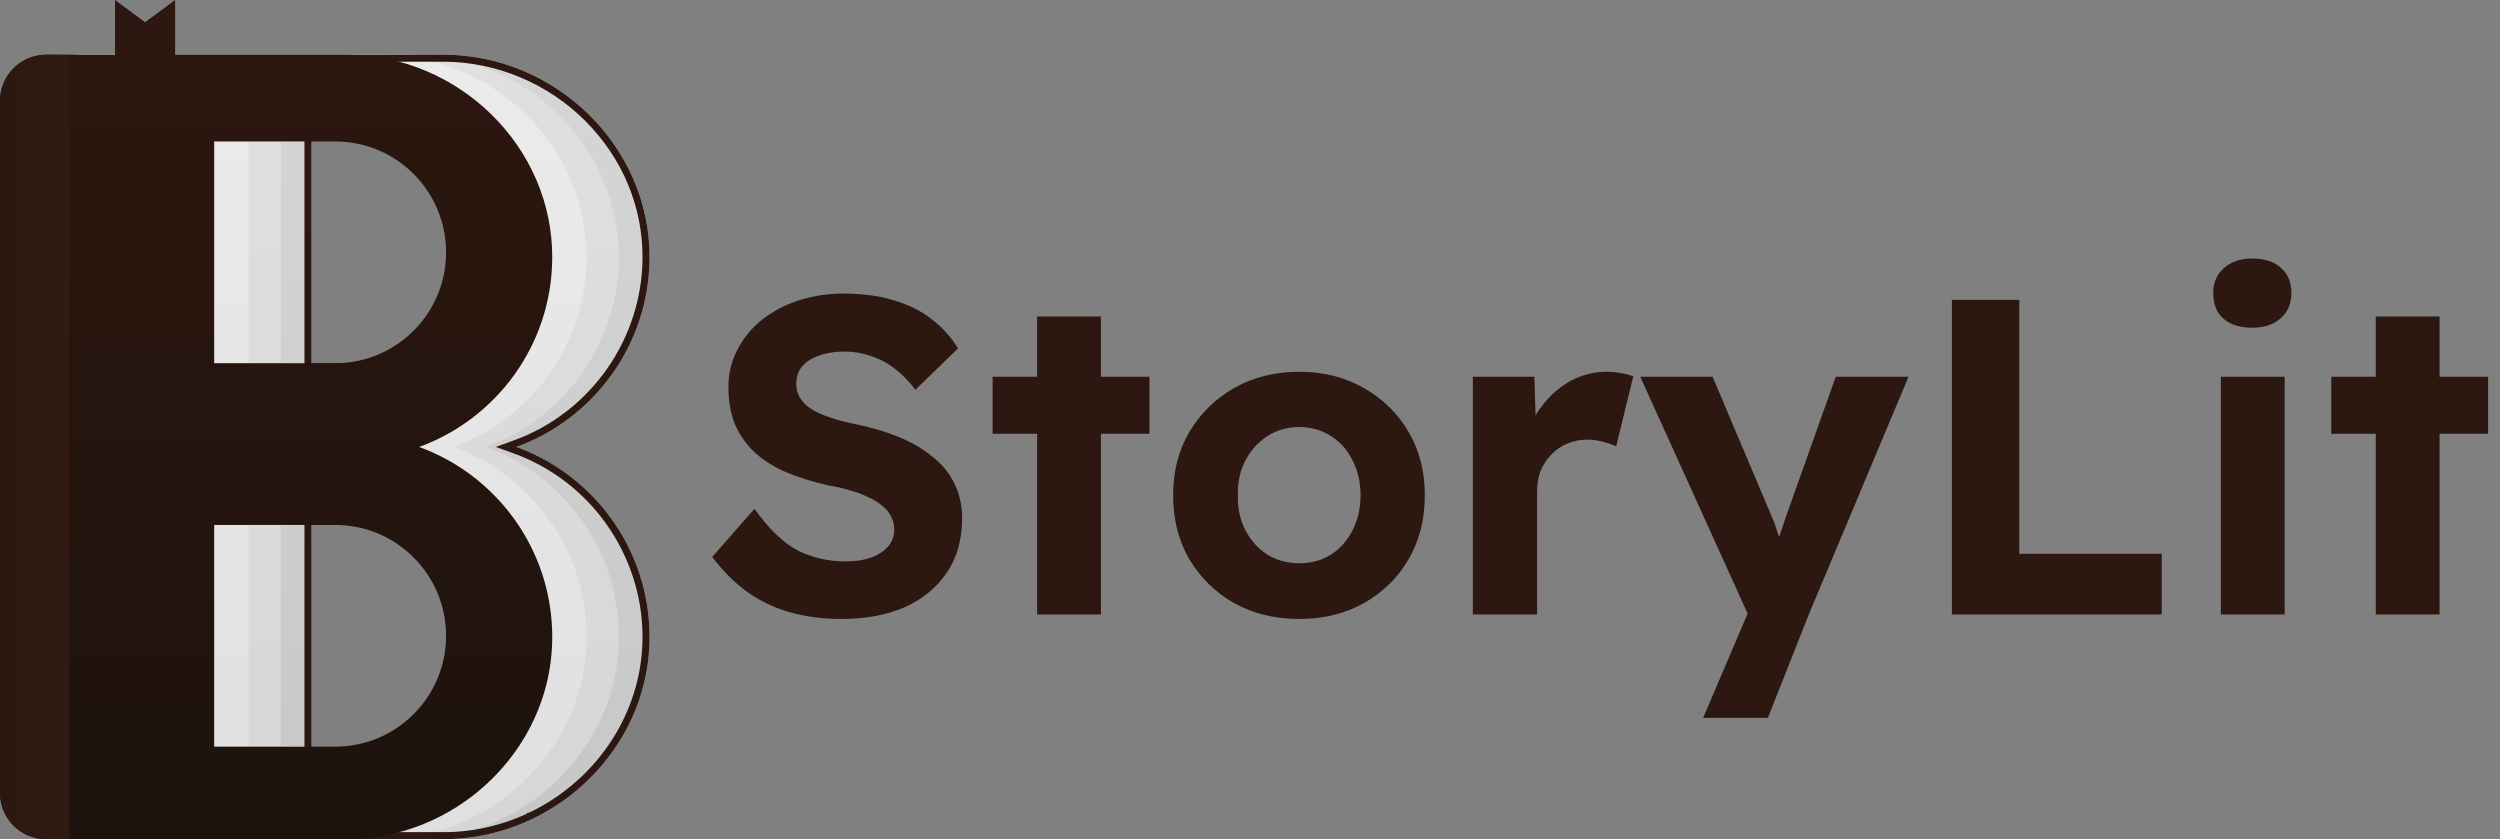 <svg xmlns="http://www.w3.org/2000/svg" width="712" height="239" viewBox="0 0 712 239" fill="none"><rect x="0" y="0" width="712" height="239" fill="#808080" stroke="none"/><path d="M147.071 127.288C169.092 119.288 184.851 98.238 184.991 73.478C185.162 41.628 158.162 15.578 126.311 15.578H40.871C40.551 15.578 40.231 15.588 39.911 15.618C33.091 16.098 27.711 21.788 27.711 28.748V225.838C27.711 233.109 33.601 238.998 40.871 238.998H126.311C131.951 238.998 137.441 238.178 142.651 236.658C144.241 236.188 145.792 235.668 147.332 235.068C147.342 235.068 147.352 235.058 147.361 235.058H147.372C148.662 234.568 149.912 234.018 151.162 233.438L151.172 233.427H151.182C152.722 232.707 154.222 231.927 155.692 231.077C157.112 230.257 158.503 229.377 159.852 228.437C175.012 217.937 185.092 200.607 184.992 181.097C184.851 156.348 169.091 135.288 147.071 127.288ZM88.711 40.288H123.19C140.621 40.288 154.751 54.418 154.751 71.868C154.751 75.498 154.141 78.988 153.001 82.238C151.431 86.778 148.841 90.858 145.501 94.178C139.801 99.898 131.9 103.428 123.19 103.428H88.711V40.288ZM153.001 191.448C151.431 195.988 148.841 200.068 145.501 203.388C139.801 209.108 131.9 212.638 123.19 212.638H88.711V149.497H123.19C140.621 149.497 154.751 163.627 154.751 181.077C154.751 184.717 154.141 188.208 153.001 191.448Z" fill="url(#paint0_linear_548_19)"></path><path d="M138.342 127.288C160.363 119.288 176.122 98.238 176.262 73.478C176.433 41.628 149.433 15.578 117.582 15.578H32.142C31.822 15.578 31.502 15.588 31.182 15.618C24.362 16.098 18.982 21.788 18.982 28.748V225.838C18.982 233.109 24.872 238.998 32.142 238.998H117.582C123.222 238.998 128.712 238.178 133.922 236.658C135.512 236.188 137.063 235.668 138.603 235.068C138.613 235.068 138.623 235.058 138.632 235.058H138.643C139.933 234.568 141.183 234.018 142.433 233.438L142.443 233.427H142.453C143.993 232.707 145.493 231.927 146.963 231.077C148.383 230.257 149.774 229.377 151.123 228.437C166.283 217.937 176.363 200.607 176.263 181.097C176.122 156.348 160.363 135.288 138.342 127.288ZM79.982 40.288H114.462C131.893 40.288 146.023 54.418 146.023 71.868C146.023 75.498 145.413 78.988 144.273 82.238C142.703 86.778 140.113 90.858 136.773 94.178C131.073 99.898 123.172 103.428 114.462 103.428H79.982V40.288ZM144.273 191.448C142.703 195.988 140.113 200.068 136.773 203.388C131.073 209.108 123.172 212.638 114.462 212.638H79.982V149.497H114.462C131.893 149.497 146.023 163.627 146.023 181.077C146.023 184.717 145.412 188.208 144.273 191.448Z" fill="url(#paint1_linear_548_19)"></path><path d="M129.136 127.288C151.156 119.288 166.915 98.238 167.056 73.478C167.226 41.628 140.226 15.578 108.375 15.578H22.936C22.616 15.578 22.296 15.588 21.976 15.618C15.156 16.098 9.776 21.788 9.776 28.748V225.838C9.776 233.109 15.666 238.998 22.936 238.998H108.375C114.016 238.998 119.506 238.178 124.716 236.658C126.306 236.188 127.856 235.668 129.396 235.068C129.406 235.068 129.416 235.058 129.426 235.058H129.436C130.726 234.568 131.976 234.018 133.226 233.438L133.236 233.427H133.246C134.786 232.707 136.286 231.927 137.757 231.077C139.177 230.257 140.567 229.377 141.916 228.437C157.076 217.937 167.156 200.607 167.057 181.097C166.915 156.348 151.156 135.288 129.136 127.288ZM70.776 40.288H105.256C122.686 40.288 136.816 54.418 136.816 71.868C136.816 75.498 136.206 78.988 135.066 82.238C133.496 86.778 130.906 90.858 127.566 94.178C121.866 99.898 113.966 103.428 105.256 103.428H70.776V40.288ZM135.066 191.448C133.496 195.988 130.906 200.068 127.566 203.388C121.866 209.108 113.966 212.638 105.256 212.638H70.776V149.497H105.256C122.686 149.497 136.816 163.627 136.816 181.077C136.816 184.717 136.205 188.208 135.066 191.448Z" fill="url(#paint2_linear_548_19)"></path><path d="M126.311 17.578C141.314 17.578 156.067 23.759 166.787 34.536C177.314 45.12 183.069 58.946 182.991 73.466C182.86 96.628 168.151 117.501 146.388 125.407L141.213 127.287L146.388 129.167C168.151 137.073 182.86 157.947 182.991 181.108C183.084 199.121 174.008 216.2 158.709 226.796C157.431 227.687 156.078 228.544 154.69 229.346C153.411 230.085 152.078 230.786 150.721 231.433L150.276 231.438L149.954 231.792C148.84 232.304 147.883 232.713 146.99 233.062L146.874 233.063L146.543 233.229C145.132 233.776 143.673 234.27 142.092 234.738C136.95 236.237 131.641 236.998 126.312 236.998H40.872C34.718 236.998 29.712 231.991 29.712 225.838V28.748C29.712 22.912 34.254 18.021 40.098 17.609C40.325 17.588 40.578 17.578 40.872 17.578H126.311ZM86.711 105.428H88.711H123.19C132.169 105.428 140.595 101.934 146.911 95.596C150.486 92.042 153.245 87.649 154.889 82.899C156.124 79.375 156.751 75.663 156.751 71.867C156.751 53.351 141.696 38.287 123.19 38.287H88.711H86.711V40.287V103.427V105.428ZM86.711 214.638H88.711H123.19C132.169 214.638 140.594 211.144 146.911 204.806C150.486 201.252 153.245 196.859 154.888 192.111C156.124 188.596 156.751 184.883 156.751 181.078C156.751 162.562 141.696 147.498 123.19 147.498H88.711H86.711V149.498V212.639V214.638ZM126.311 15.578H40.871C40.551 15.578 40.231 15.588 39.911 15.618C33.091 16.098 27.711 21.788 27.711 28.748V225.838C27.711 233.109 33.601 238.998 40.871 238.998H126.311C131.951 238.998 137.441 238.178 142.651 236.658C144.241 236.188 145.792 235.668 147.332 235.068C147.342 235.068 147.352 235.058 147.361 235.058H147.372C148.662 234.568 149.912 234.018 151.162 233.438L151.172 233.427H151.182C152.722 232.707 154.222 231.927 155.692 231.077C157.112 230.257 158.503 229.377 159.852 228.437C175.012 217.937 185.092 200.607 184.992 181.097C184.852 156.347 169.093 135.286 147.072 127.286C169.093 119.286 184.852 98.236 184.992 73.476C185.161 41.628 158.161 15.578 126.311 15.578ZM88.711 103.428V40.288H123.19C140.621 40.288 154.751 54.418 154.751 71.868C154.751 75.498 154.141 78.988 153.001 82.238C151.431 86.778 148.841 90.858 145.501 94.178C139.801 99.898 131.9 103.428 123.19 103.428H88.711ZM88.711 212.638V149.497H123.19C140.621 149.497 154.751 163.627 154.751 181.077C154.751 184.717 154.141 188.207 153.001 191.447C151.431 195.987 148.841 200.067 145.501 203.387C139.801 209.107 131.9 212.637 123.19 212.637H88.711V212.638Z" fill="url(#paint3_linear_548_19)"></path><path d="M41.315 6.331L32.756 0V24.568H49.873V0L41.315 6.331Z" fill="url(#paint4_linear_548_19)"></path><path d="M119.36 127.296C141.381 119.296 157.14 98.246 157.28 73.486C157.45 41.636 130.45 15.586 98.6 15.586H13.16C12.84 15.586 12.52 15.596 12.2 15.626C5.38 16.106 0 21.796 0 28.756V225.846C0 233.116 5.89 239.005 13.16 239.005H98.6C104.24 239.005 109.73 238.186 114.94 236.665C116.53 236.195 118.081 235.675 119.621 235.075C119.631 235.075 119.641 235.065 119.65 235.065H119.66C120.95 234.575 122.2 234.025 123.45 233.445L123.461 233.435H123.471C125.011 232.714 126.511 231.935 127.981 231.084C129.401 230.265 130.792 229.385 132.141 228.444C147.301 217.944 157.381 200.614 157.281 181.104C157.14 156.356 141.38 135.296 119.36 127.296ZM61 40.296H95.48C112.91 40.296 127.041 54.426 127.041 71.876C127.041 75.506 126.431 78.996 125.291 82.246C123.721 86.786 121.131 90.866 117.791 94.186C112.091 99.906 104.19 103.436 95.48 103.436H61V40.296ZM125.29 191.456C123.72 195.996 121.13 200.076 117.79 203.396C112.09 209.116 104.189 212.646 95.479 212.646H60.999V149.506H95.479C112.909 149.506 127.04 163.636 127.04 181.086C127.04 184.726 126.43 188.216 125.29 191.456Z" fill="url(#paint5_linear_548_19)"></path><path d="M19.66 15.586V239.006H13.16C5.89 239.006 0 233.116 0 225.847V28.756C0 21.796 5.38 16.106 12.2 15.626C12.52 15.596 12.84 15.586 13.16 15.586H19.66Z" fill="url(#paint6_linear_548_19)"></path><path d="M239.704 176.28C234.157 176.28 229.08 175.597 224.472 174.232C219.949 172.867 215.896 170.861 212.312 168.216C208.813 165.571 205.656 162.371 202.84 158.616L214.872 144.92C219.053 150.723 223.192 154.691 227.288 156.824C231.469 158.872 235.992 159.896 240.856 159.896C243.501 159.896 245.848 159.555 247.896 158.872C250.029 158.104 251.693 157.037 252.888 155.672C254.083 154.307 254.68 152.685 254.68 150.808C254.68 149.443 254.381 148.205 253.784 147.096C253.187 145.901 252.333 144.877 251.224 144.024C250.115 143.085 248.792 142.275 247.256 141.592C245.72 140.824 244.013 140.184 242.136 139.672C240.259 139.075 238.211 138.605 235.992 138.264C231.213 137.155 227.032 135.832 223.448 134.296C219.864 132.675 216.877 130.712 214.488 128.408C212.099 126.019 210.307 123.331 209.112 120.344C208.003 117.357 207.448 113.987 207.448 110.232C207.448 106.392 208.301 102.851 210.008 99.608C211.715 96.28 214.061 93.421 217.048 91.032C220.12 88.643 223.619 86.808 227.544 85.528C231.555 84.248 235.779 83.608 240.216 83.608C245.677 83.608 250.456 84.248 254.552 85.528C258.648 86.723 262.189 88.472 265.176 90.776C268.248 93.08 270.808 95.896 272.856 99.224L260.696 111C258.904 108.611 256.941 106.605 254.808 104.984C252.76 103.363 250.499 102.168 248.024 101.4C245.635 100.547 243.16 100.12 240.6 100.12C237.784 100.12 235.352 100.504 233.304 101.272C231.256 101.955 229.635 102.979 228.44 104.344C227.331 105.709 226.776 107.373 226.776 109.336C226.776 110.872 227.16 112.237 227.928 113.432C228.696 114.627 229.805 115.693 231.256 116.632C232.707 117.485 234.456 118.253 236.504 118.936C238.552 119.619 240.813 120.216 243.288 120.728C247.981 121.667 252.205 122.904 255.96 124.44C259.715 125.976 262.915 127.853 265.56 130.072C268.291 132.205 270.381 134.765 271.832 137.752C273.283 140.653 274.008 143.939 274.008 147.608C274.008 153.667 272.557 158.829 269.656 163.096C266.755 167.363 262.744 170.648 257.624 172.952C252.504 175.171 246.531 176.28 239.704 176.28ZM295.366 175V90.136H313.542V175H295.366ZM282.694 123.544V107.288H327.366V123.544H282.694ZM370.076 176.28C363.164 176.28 356.977 174.787 351.516 171.8C346.14 168.728 341.873 164.547 338.716 159.256C335.644 153.965 334.108 147.907 334.108 141.08C334.108 134.253 335.644 128.237 338.716 123.032C341.873 117.741 346.14 113.56 351.516 110.488C356.977 107.416 363.164 105.88 370.076 105.88C376.903 105.88 383.004 107.416 388.38 110.488C393.841 113.56 398.108 117.741 401.18 123.032C404.252 128.237 405.788 134.253 405.788 141.08C405.788 147.907 404.252 153.965 401.18 159.256C398.108 164.547 393.841 168.728 388.38 171.8C383.004 174.787 376.903 176.28 370.076 176.28ZM370.076 160.408C373.404 160.408 376.391 159.597 379.036 157.976C381.681 156.269 383.729 153.965 385.18 151.064C386.716 148.077 387.484 144.749 387.484 141.08C387.484 137.325 386.716 133.997 385.18 131.096C383.729 128.109 381.681 125.805 379.036 124.184C376.391 122.477 373.404 121.624 370.076 121.624C366.663 121.624 363.633 122.477 360.988 124.184C358.343 125.891 356.252 128.195 354.716 131.096C353.18 133.997 352.455 137.325 352.54 141.08C352.455 144.749 353.18 148.077 354.716 151.064C356.252 153.965 358.343 156.269 360.988 157.976C363.633 159.597 366.663 160.408 370.076 160.408ZM419.463 175V107.288H436.999L437.639 129.048L434.567 124.568C435.591 121.069 437.255 117.912 439.559 115.096C441.863 112.195 444.551 109.933 447.623 108.312C450.78 106.691 454.066 105.88 457.479 105.88C458.93 105.88 460.338 106.008 461.703 106.264C463.068 106.52 464.22 106.819 465.159 107.16L460.295 127.128C459.271 126.616 458.034 126.189 456.583 125.848C455.132 125.421 453.639 125.208 452.103 125.208C450.055 125.208 448.135 125.592 446.343 126.36C444.636 127.043 443.143 128.067 441.863 129.432C440.583 130.712 439.559 132.248 438.791 134.04C438.108 135.832 437.767 137.795 437.767 139.928V175H419.463ZM485.06 204.44L499.908 169.624L500.164 180.12L467.14 107.288H487.748L504.26 146.328C504.943 147.779 505.583 149.485 506.18 151.448C506.863 153.325 507.417 155.16 507.844 156.952L504.772 158.232C505.284 156.781 505.881 155.117 506.564 153.24C507.247 151.363 507.929 149.357 508.612 147.224L522.82 107.288H543.556L515.14 175L503.492 204.44H485.06ZM555.898 175V85.4H575.098V157.72H615.674V175H555.898ZM632.499 175V107.288H650.675V175H632.499ZM641.459 93.336C637.96 93.336 635.23 92.483 633.267 90.776C631.304 89.069 630.323 86.637 630.323 83.48C630.323 80.579 631.304 78.232 633.267 76.44C635.315 74.563 638.046 73.624 641.459 73.624C644.958 73.624 647.688 74.52 649.651 76.312C651.614 78.019 652.595 80.408 652.595 83.48C652.595 86.467 651.571 88.856 649.523 90.648C647.56 92.44 644.872 93.336 641.459 93.336ZM676.616 175V90.136H694.792V175H676.616ZM663.944 123.544V107.288H708.616V123.544H663.944Z" fill="#2C1810"></path><defs><linearGradient id="paint0_linear_548_19" x1="106.351" y1="15.324" x2="106.351" y2="235.573" gradientUnits="userSpaceOnUse"><stop stop-color="#D6D6D6"></stop><stop offset="1" stop-color="#C7C7C7"></stop></linearGradient><linearGradient id="paint1_linear_548_19" x1="97.622" y1="15.578" x2="97.622" y2="239.325" gradientUnits="userSpaceOnUse"><stop stop-color="#E0E0E0"></stop><stop offset="1" stop-color="#D6D6D6"></stop></linearGradient><linearGradient id="paint2_linear_548_19" x1="88.416" y1="15.324" x2="88.416" y2="238.115" gradientUnits="userSpaceOnUse"><stop stop-color="#EBEBEB"></stop><stop offset="1" stop-color="#E0E0E0"></stop></linearGradient><linearGradient id="paint3_linear_548_19" x1="106.351" y1="15.578" x2="106.351" y2="238.998" gradientUnits="userSpaceOnUse"><stop stop-color="#2C1810"></stop><stop offset="1" stop-color="#2A1811"></stop></linearGradient><linearGradient id="paint4_linear_548_19" x1="41.315" y1="0.466" x2="41.315" y2="17.439" gradientUnits="userSpaceOnUse"><stop stop-color="#2C1810"></stop><stop offset="1" stop-color="#2C1811"></stop></linearGradient><linearGradient id="paint5_linear_548_19" x1="78.64" y1="13.514" x2="78.64" y2="240.207" gradientUnits="userSpaceOnUse"><stop stop-color="#2C170F"></stop><stop offset="1" stop-color="#1D120D"></stop></linearGradient><linearGradient id="paint6_linear_548_19" x1="0.455" y1="127.296" x2="19.695" y2="127.296" gradientUnits="userSpaceOnUse"><stop stop-color="#2C1810"></stop><stop offset="1" stop-color="#301A11"></stop></linearGradient></defs></svg>